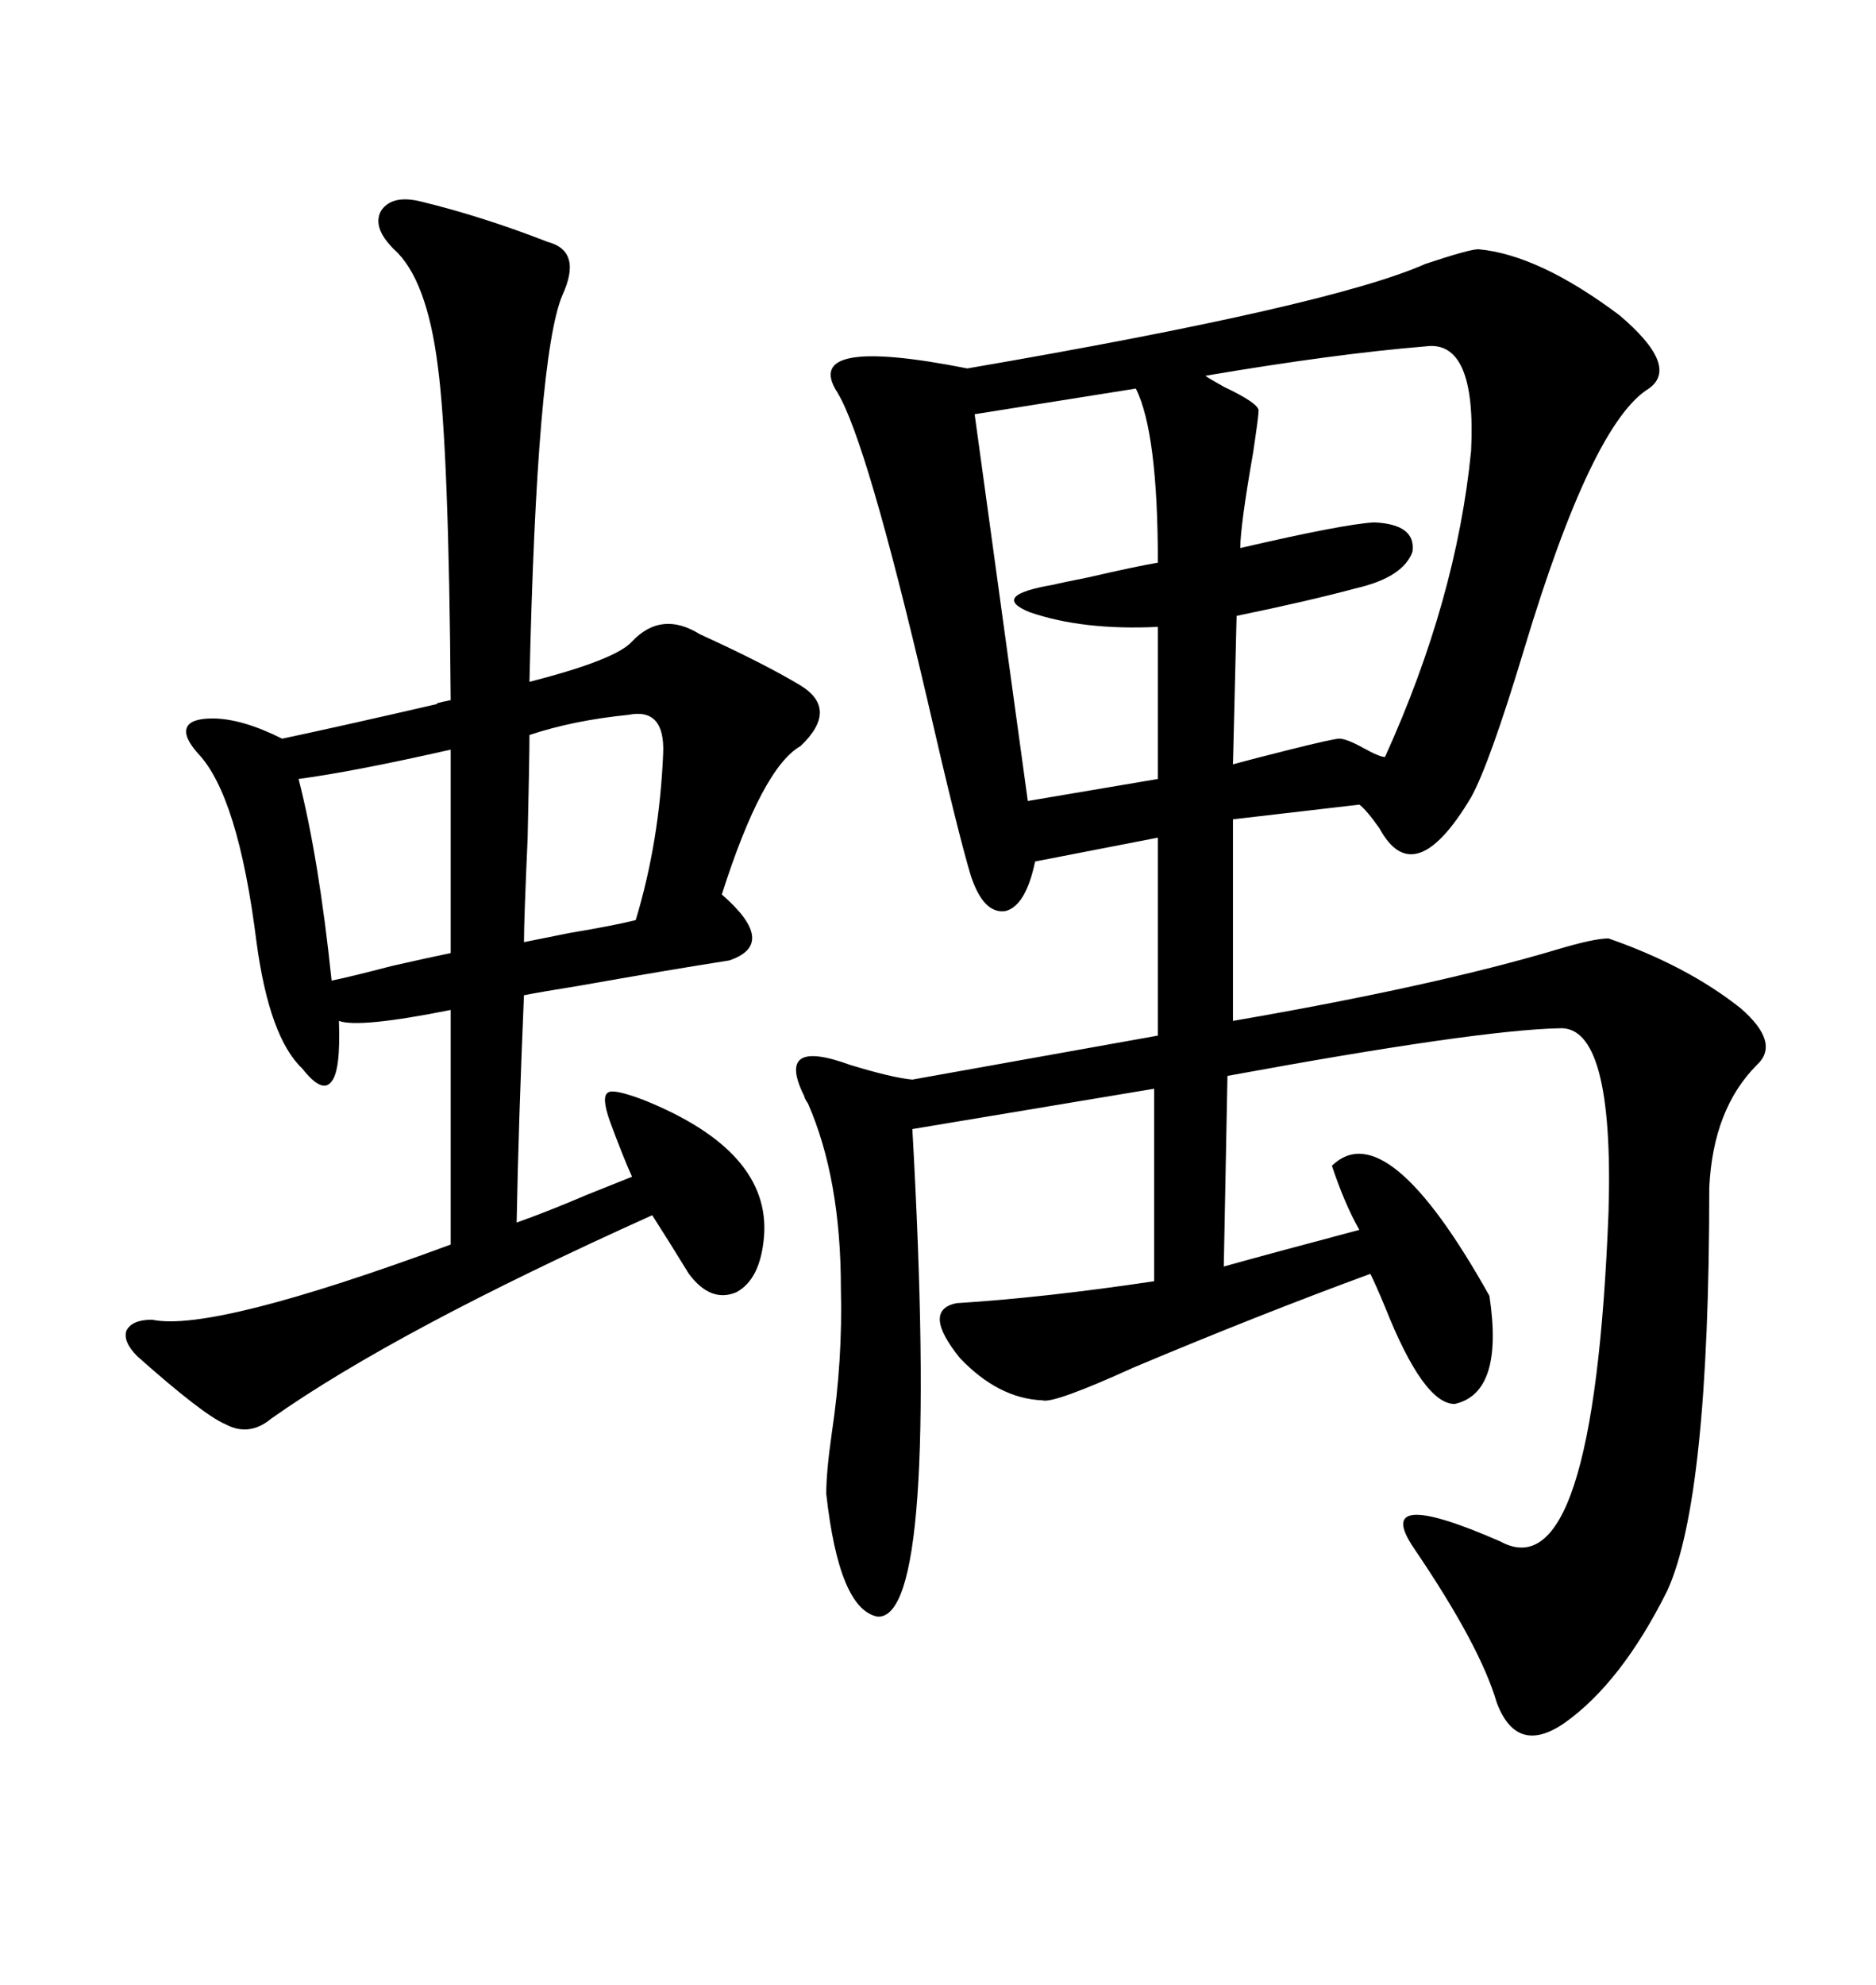 <svg xmlns="http://www.w3.org/2000/svg" xmlns:xlink="http://www.w3.org/1999/xlink" width="300" height="317.285"><path d="M236.43 39.84L236.43 39.84Q246.09 40.72 258.98 50.39L258.98 50.39Q268.65 58.59 263.67 62.11L263.67 62.11Q254.59 67.68 243.75 103.71L243.75 103.71Q238.18 122.17 235.25 127.44L235.25 127.44Q226.17 142.68 220.61 132.42L220.61 132.42Q218.55 129.49 217.38 128.61L217.38 128.61L197.17 130.96L197.17 163.18Q229.39 157.62 249.02 151.76L249.02 151.76Q254.88 150 257.23 150L257.23 150Q269.82 154.39 278.32 161.13L278.32 161.13Q284.77 166.70 280.96 170.21L280.96 170.21Q273.93 177.25 273.34 189.84L273.34 189.84Q273.34 239.65 266.60 254.30L266.60 254.30Q259.28 268.95 250.20 275.39L250.20 275.39Q242.58 280.66 239.36 272.17L239.36 272.17Q236.72 263.09 226.17 247.56L226.17 247.56Q219.14 237.30 239.94 246.39L239.94 246.39Q254.88 254.59 257.23 193.65L257.23 193.65Q258.11 163.77 249.32 164.36L249.32 164.36Q236.13 164.65 196.29 171.97L196.29 171.97L195.70 202.44Q203.03 200.39 217.38 196.58L217.38 196.58Q215.04 192.48 212.99 186.33L212.99 186.33Q221.78 177.83 238.18 207.13L238.18 207.13Q240.53 222.66 232.62 224.41L232.62 224.41Q227.64 224.41 221.48 208.89L221.48 208.89Q220.02 205.37 219.14 203.61L219.14 203.61Q201.56 210.06 181.35 218.55L181.35 218.55Q168.46 224.41 166.70 223.83L166.70 223.83Q159.67 223.54 153.52 217.09L153.52 217.09Q147.36 209.47 152.93 208.30L152.93 208.30Q166.99 207.42 184.57 204.79L184.57 204.79L184.57 174.02L145.90 180.47Q150.29 258.98 140.33 258.40L140.33 258.40Q134.18 257.23 132.13 238.77L132.13 238.77Q132.13 235.25 133.01 229.10L133.01 229.10Q134.77 217.38 134.47 205.96L134.47 205.96Q134.47 188.38 129.20 176.37L129.20 176.37Q128.61 175.49 128.61 175.20L128.61 175.20Q123.93 165.82 135.94 170.21L135.94 170.21Q142.68 172.27 145.90 172.56L145.90 172.56L185.16 165.53L185.16 133.89L165.53 137.70Q164.06 144.73 160.84 145.61L160.84 145.61Q157.32 146.19 155.27 140.04L155.27 140.04Q153.22 133.30 148.24 111.62L148.24 111.62Q138.57 70.31 133.89 62.70L133.89 62.70Q128.03 53.61 154.69 58.89L154.69 58.89Q212.70 48.93 227.93 42.19L227.93 42.19Q234.96 39.84 236.43 39.84ZM67.38 32.23L67.38 32.23Q77.05 34.57 87.60 38.67L87.60 38.67Q93.16 40.14 89.94 47.17L89.94 47.17Q85.84 56.84 84.67 108.98L84.67 108.98Q98.44 105.47 101.07 102.54L101.07 102.54Q105.76 97.56 111.91 101.37L111.91 101.37Q122.17 106.05 128.03 109.57L128.03 109.57Q134.18 113.38 128.03 119.24L128.03 119.24Q121.88 122.75 115.43 142.97L115.43 142.97Q124.51 150.88 116.60 153.52L116.60 153.52Q107.23 154.98 92.29 157.62L92.29 157.62Q86.72 158.50 83.79 159.08L83.79 159.08Q82.91 179.59 82.62 195.41L82.62 195.41Q87.60 193.65 93.75 191.02L93.75 191.02Q98.14 189.26 101.07 188.09L101.07 188.09Q99.61 184.86 97.56 179.30L97.56 179.30Q96.09 175.20 97.27 174.61L97.27 174.61Q98.14 174.02 102.83 175.78L102.83 175.78Q123.34 183.98 122.17 197.75L122.17 197.75Q121.58 204.49 117.77 206.54L117.77 206.54Q113.67 208.30 110.16 203.61L110.16 203.61Q106.93 198.34 104.30 194.24L104.30 194.24Q63.28 212.70 43.36 226.76L43.36 226.76Q39.84 229.69 36.04 227.64L36.04 227.64Q32.52 226.17 21.97 216.80L21.97 216.80Q19.63 214.45 20.21 212.70L20.21 212.70Q21.09 210.94 24.32 210.94L24.32 210.94Q33.98 212.99 72.07 198.93L72.07 198.93L72.07 161.43Q57.42 164.36 54.20 163.18L54.20 163.18Q54.49 171.09 53.03 172.85L53.03 172.85Q51.56 174.90 48.34 170.80L48.34 170.80Q43.07 165.82 41.02 150.59L41.02 150.59Q38.09 127.15 31.64 120.41L31.64 120.41Q29.30 117.77 29.88 116.31L29.88 116.31Q30.47 114.84 33.98 114.84L33.98 114.84Q38.67 114.84 45.12 118.07L45.12 118.07Q54.79 116.02 70.02 112.50L70.02 112.50Q69.14 112.50 72.07 111.91L72.07 111.91Q71.78 71.78 70.02 58.59L70.02 58.59Q68.26 44.53 62.99 39.84L62.99 39.84Q59.47 36.33 60.94 33.69L60.94 33.69Q62.70 31.05 67.38 32.23ZM227.93 55.37L227.93 55.37Q213.57 56.54 192.77 60.06L192.77 60.06Q193.07 60.35 195.70 61.82L195.70 61.82Q201.27 64.45 201.27 65.63L201.27 65.63Q201.27 66.50 200.39 72.36L200.39 72.36Q198.34 84.08 198.34 87.60L198.34 87.60Q214.75 83.79 219.73 83.50L219.73 83.50Q226.46 83.79 225.88 88.18L225.88 88.18Q224.41 92.29 216.80 94.04L216.80 94.04Q209.18 96.09 197.75 98.44L197.75 98.44L197.17 122.17Q200.39 121.29 206.25 119.82L206.25 119.82Q213.28 118.07 214.16 118.07L214.16 118.07Q215.33 118.07 217.97 119.53L217.97 119.53Q220.61 121.00 221.48 121.00L221.48 121.00Q232.91 95.80 235.25 72.07L235.25 72.07Q236.13 54.20 227.93 55.37ZM181.64 62.11L181.64 62.11L155.86 66.21L164.36 128.03L185.16 124.51L185.16 100.20Q173.14 100.78 164.65 97.85L164.65 97.85Q158.20 95.21 168.46 93.46L168.46 93.46Q169.63 93.16 174.02 92.29L174.02 92.29Q181.64 90.53 185.16 89.94L185.16 89.94Q185.16 69.14 181.64 62.11ZM72.07 152.34L72.07 119.82Q56.54 123.34 47.75 124.51L47.75 124.51Q50.98 137.11 53.03 156.74L53.03 156.74Q55.96 156.15 62.70 154.39L62.70 154.39Q69.14 152.93 72.07 152.34L72.07 152.34ZM100.49 114.26L100.49 114.26Q91.70 115.14 84.67 117.48L84.67 117.48Q84.67 121.00 84.38 133.89L84.38 133.89Q83.79 147.07 83.79 150.59L83.79 150.59Q86.72 150 91.11 149.12L91.11 149.12Q98.14 147.95 101.66 147.07L101.66 147.07Q105.47 134.47 106.05 120.41L106.05 120.41Q106.35 113.09 100.49 114.26Z"/></svg>
